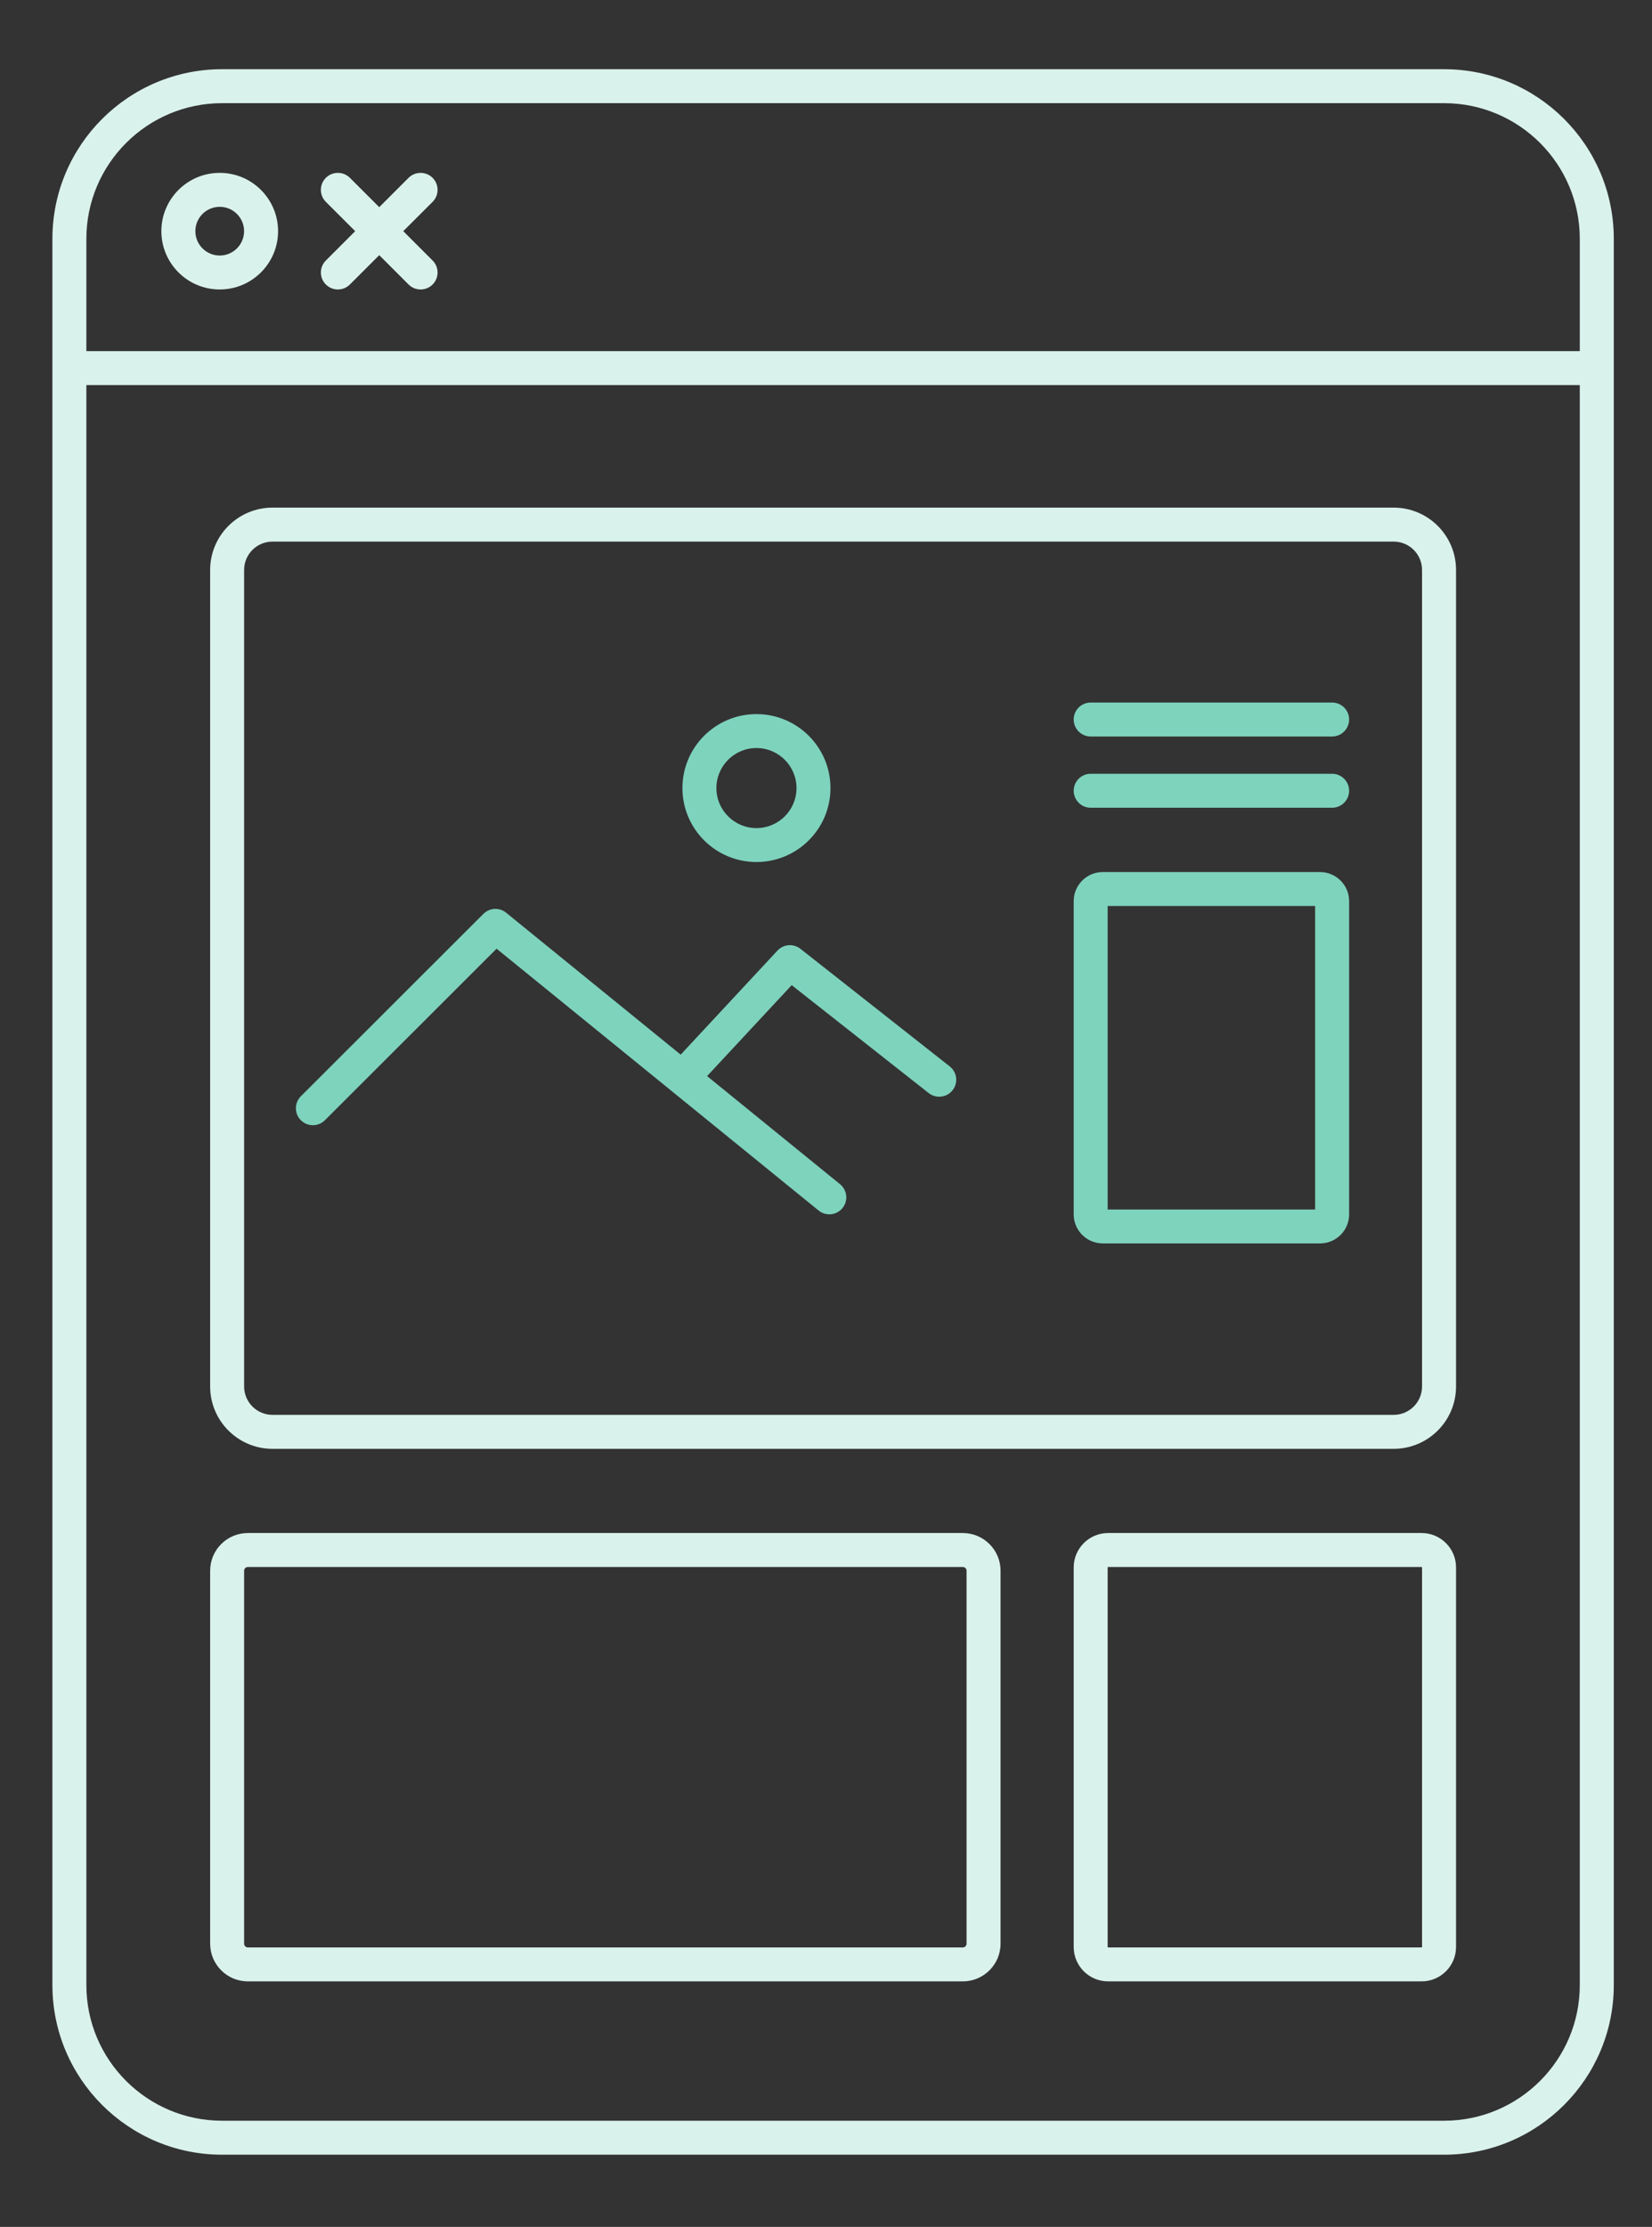 <?xml version="1.0" encoding="UTF-8" standalone="no"?>
<!DOCTYPE svg PUBLIC "-//W3C//DTD SVG 1.1//EN" "http://www.w3.org/Graphics/SVG/1.1/DTD/svg11.dtd">
<svg width="100%" height="100%" viewBox="0 0 446 601" version="1.1" xmlns="http://www.w3.org/2000/svg" xmlns:xlink="http://www.w3.org/1999/xlink" xml:space="preserve" xmlns:serif="http://www.serif.com/" style="fill-rule:evenodd;clip-rule:evenodd;stroke-linejoin:round;stroke-miterlimit:2;">
    <rect x="0" y="0" width="446" height="601" fill="#333333" stroke="none"/>
    <g transform="matrix(1,0,0,1,-6675,-20392)">
        <g id="landing-d" serif:id="landing d" transform="matrix(0.495,0,0,0.75,6675.63,19676.7)">
            <rect x="0" y="955" width="900" height="800" style="fill:none;"/>
            <g transform="matrix(2.022,0,0,1.333,-18261.7,-3179.67)">
                <path d="M9221.6,3391.32L9257.46,3420.5C9259.42,3422.1 9259.72,3424.99 9258.12,3426.95C9256.53,3428.91 9253.64,3429.21 9251.68,3427.61L9164.82,3356.93L9118.51,3403.24C9116.72,3405.03 9113.82,3405.03 9112.03,3403.24C9110.24,3401.45 9110.24,3398.55 9112.03,3396.76L9161.26,3347.53C9162.92,3345.87 9165.57,3345.73 9167.39,3347.21L9214.48,3385.53L9240.58,3357.44C9242.21,3355.69 9244.9,3355.48 9246.78,3356.96L9287.06,3388.71C9289.04,3390.27 9289.39,3393.16 9287.82,3395.14C9286.25,3397.13 9283.37,3397.47 9281.38,3395.91L9244.42,3366.77L9221.6,3391.32ZM9325.07,3299.65C9322.54,3299.65 9320.49,3297.59 9320.49,3295.06C9320.49,3292.53 9322.54,3290.48 9325.07,3290.48L9390.19,3290.48C9392.72,3290.48 9394.78,3292.53 9394.78,3295.06C9394.78,3297.59 9392.72,3299.65 9390.19,3299.65L9325.07,3299.65ZM9325.07,3318.88C9322.54,3318.88 9320.49,3316.82 9320.49,3314.29C9320.49,3311.76 9322.54,3309.71 9325.07,3309.71L9390.19,3309.71C9392.72,3309.71 9394.78,3311.76 9394.78,3314.29C9394.78,3316.82 9392.72,3318.88 9390.19,3318.88L9325.07,3318.88ZM9394.78,3344.08L9394.78,3428.65C9394.78,3432.98 9391.26,3436.49 9386.94,3436.49L9328.33,3436.49C9324,3436.49 9320.49,3432.98 9320.49,3428.65L9320.49,3344.08C9320.49,3339.76 9324,3336.24 9328.33,3336.24L9386.94,3336.24C9391.26,3336.24 9394.78,3339.76 9394.78,3344.08ZM9329.65,3345.41L9329.65,3427.33L9385.61,3427.33L9385.61,3345.41L9329.65,3345.41ZM9234.91,3293.6C9245.93,3293.6 9254.88,3302.55 9254.88,3313.57C9254.88,3324.59 9245.93,3333.53 9234.91,3333.53C9223.89,3333.53 9214.95,3324.59 9214.95,3313.57C9214.95,3302.55 9223.89,3293.6 9234.91,3293.6ZM9234.91,3302.76C9228.95,3302.76 9224.11,3307.61 9224.11,3313.57C9224.11,3319.53 9228.95,3324.37 9234.91,3324.37C9240.88,3324.37 9245.72,3319.53 9245.72,3313.57C9245.72,3307.61 9240.88,3302.76 9234.91,3302.76Z" style="fill:rgb(126,211,189);"/>
            </g>
            <g transform="matrix(2.022,0,0,1.333,-18261.7,-3179.67)">
                <path d="M9045.01,3636.7L9045.01,3165.3C9045.01,3140.03 9065.52,3119.51 9090.79,3119.51L9420.39,3119.51C9445.66,3119.51 9466.17,3140.03 9466.17,3165.3L9466.17,3636.7C9466.17,3661.97 9445.66,3682.49 9420.39,3682.49L9090.79,3682.49C9065.52,3682.49 9045.01,3661.97 9045.01,3636.7ZM9457,3195.62L9457,3165.3C9457,3145.09 9440.6,3128.68 9420.39,3128.68L9090.79,3128.68C9070.58,3128.68 9054.17,3145.09 9054.17,3165.3L9054.17,3195.62L9457,3195.62ZM9054.17,3204.78L9054.17,3636.7C9054.17,3656.91 9070.58,3673.32 9090.79,3673.32L9420.39,3673.32C9440.6,3673.32 9457,3656.91 9457,3636.7L9457,3204.78L9054.17,3204.78ZM9126.68,3163.23L9118.77,3155.32C9116.98,3153.53 9116.98,3150.62 9118.77,3148.83C9120.56,3147.05 9123.46,3147.05 9125.25,3148.83L9133.17,3156.75L9141.08,3148.83C9142.87,3147.05 9145.77,3147.05 9147.56,3148.83C9149.35,3150.62 9149.35,3153.53 9147.56,3155.32L9139.65,3163.23L9147.56,3171.15C9149.35,3172.94 9149.35,3175.84 9147.56,3177.63C9145.77,3179.42 9142.87,3179.42 9141.08,3177.63L9133.17,3169.71L9125.25,3177.63C9123.46,3179.42 9120.56,3179.42 9118.77,3177.63C9116.98,3175.84 9116.98,3172.94 9118.77,3171.15L9126.68,3163.23ZM9090.14,3147.49C9098.83,3147.49 9105.88,3154.55 9105.88,3163.23C9105.88,3171.92 9098.83,3178.97 9090.14,3178.97C9081.45,3178.97 9074.4,3171.92 9074.4,3163.23C9074.4,3154.55 9081.45,3147.49 9090.14,3147.49ZM9090.14,3156.66C9086.51,3156.66 9083.57,3159.6 9083.57,3163.23C9083.57,3166.86 9086.51,3169.81 9090.14,3169.81C9093.77,3169.81 9096.71,3166.86 9096.71,3163.23C9096.71,3159.6 9093.77,3156.66 9090.14,3156.66ZM9423.62,3254.69L9423.62,3475.11C9423.62,3484.4 9416.08,3491.94 9406.79,3491.94L9104.38,3491.94C9095.1,3491.94 9087.56,3484.4 9087.56,3475.11L9087.56,3254.69C9087.56,3245.4 9095.1,3237.86 9104.38,3237.86L9406.79,3237.86C9416.08,3237.86 9423.62,3245.4 9423.62,3254.69ZM9414.45,3254.69C9414.45,3250.46 9411.02,3247.03 9406.79,3247.03L9104.38,3247.03C9100.16,3247.03 9096.72,3250.46 9096.72,3254.69L9096.72,3475.11C9096.72,3479.34 9100.16,3482.77 9104.38,3482.77L9406.79,3482.77C9411.02,3482.77 9414.45,3479.34 9414.45,3475.11L9414.45,3254.69ZM9423.62,3523.95L9423.62,3626.42C9423.62,3631.54 9419.46,3635.7 9414.34,3635.7L9329.77,3635.7C9324.65,3635.7 9320.49,3631.54 9320.49,3626.42L9320.49,3523.95C9320.49,3518.83 9324.65,3514.67 9329.77,3514.67L9414.34,3514.67C9419.46,3514.67 9423.62,3518.83 9423.62,3523.95ZM9414.45,3523.95C9414.45,3523.89 9414.4,3523.84 9414.34,3523.84L9329.77,3523.84C9329.7,3523.84 9329.65,3523.89 9329.65,3523.95L9329.65,3626.42C9329.65,3626.49 9329.7,3626.54 9329.77,3626.54L9414.34,3626.54C9414.4,3626.54 9414.45,3626.49 9414.45,3626.42L9414.45,3523.95ZM9300.76,3524.85L9300.76,3625.53C9300.76,3631.14 9296.19,3635.7 9290.58,3635.7L9097.73,3635.7C9092.11,3635.7 9087.56,3631.14 9087.56,3625.53L9087.56,3524.85C9087.56,3519.23 9092.11,3514.67 9097.73,3514.67L9290.58,3514.67C9296.19,3514.67 9300.76,3519.23 9300.76,3524.85ZM9291.59,3524.85C9291.59,3524.29 9291.14,3523.84 9290.58,3523.84L9097.73,3523.84C9097.18,3523.84 9096.72,3524.29 9096.72,3524.85L9096.72,3625.53C9096.72,3626.08 9097.18,3626.54 9097.73,3626.54L9290.58,3626.54C9291.14,3626.54 9291.59,3626.08 9291.59,3625.53L9291.59,3524.85Z" style="fill:rgb(218,242,236);"/>
            </g>
        </g>
    </g>
</svg>
